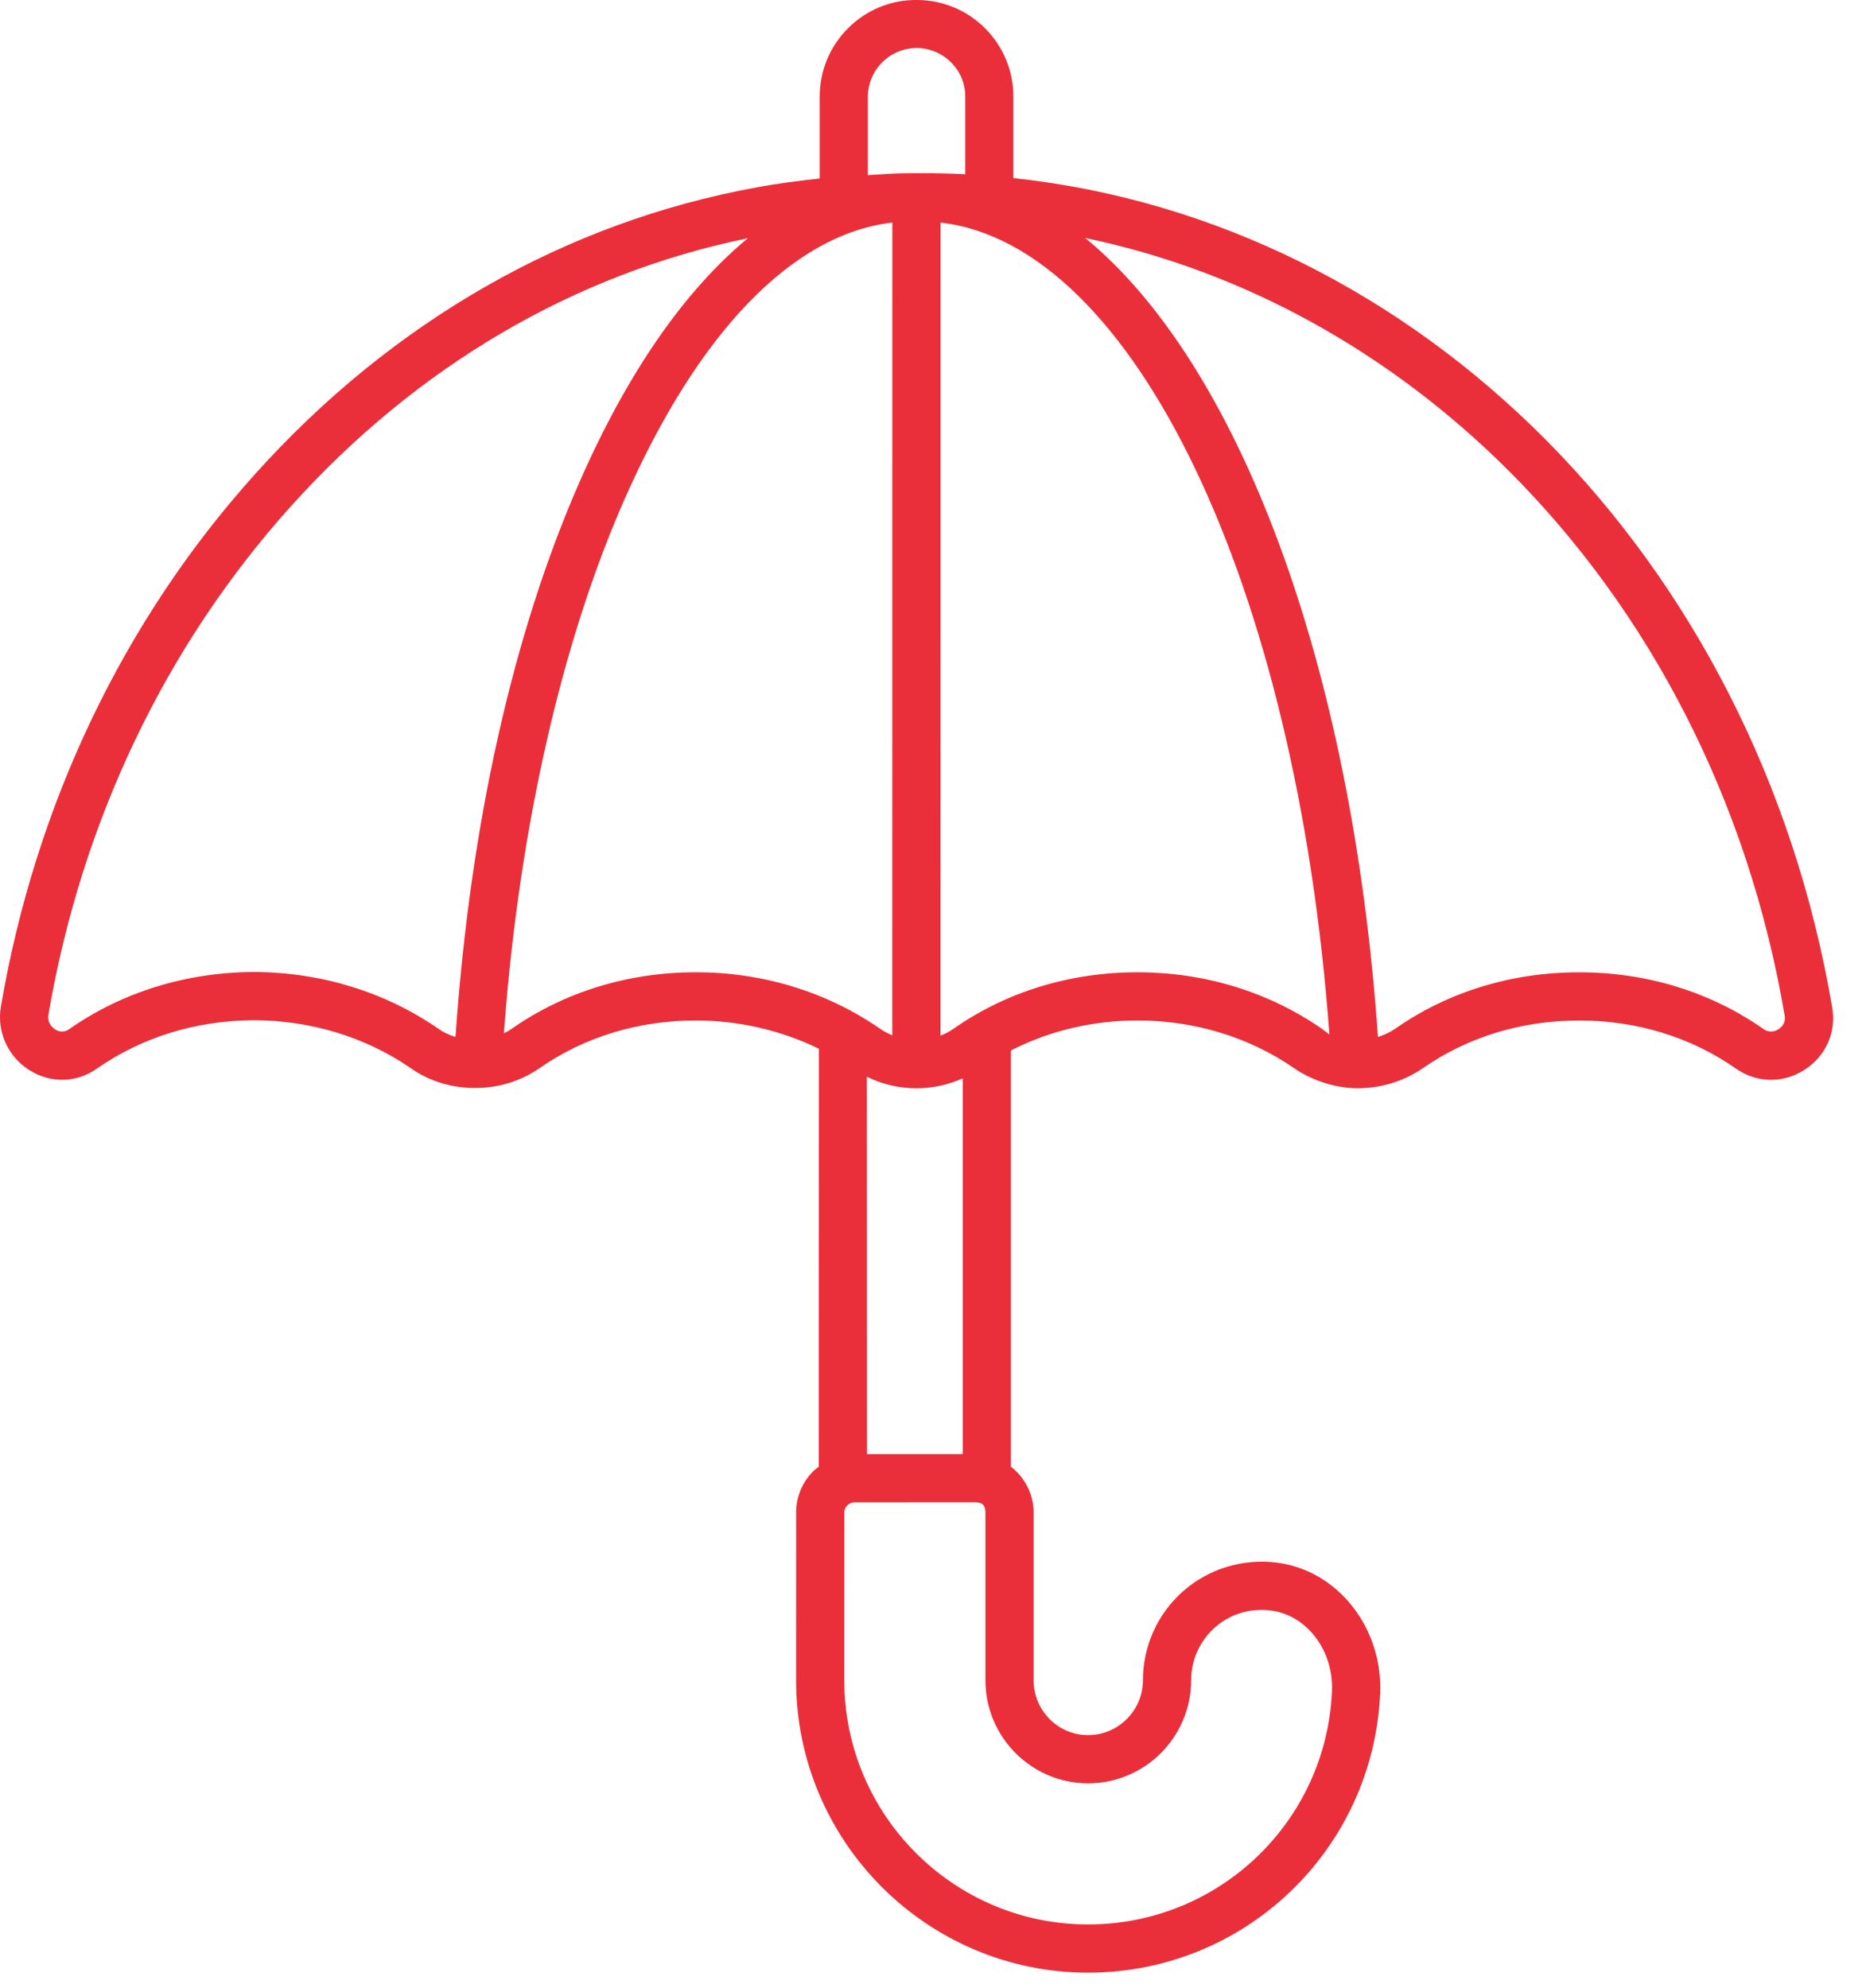 <svg width="46" height="49" viewBox="0 0 46 49" fill="none" xmlns="http://www.w3.org/2000/svg">
<path d="M18.658 4.618C19.171 4.521 19.689 4.456 20.207 4.4L20.207 2.387C20.207 1.744 20.453 1.149 20.906 0.695C21.355 0.246 21.956 -0.005 22.594 -9.36036e-05C23.913 -0.005 24.986 1.068 24.981 2.387L24.981 4.389C34.972 5.457 43.283 13.726 45.168 24.84C45.27 25.449 45.007 26.036 44.481 26.37C43.954 26.706 43.312 26.696 42.801 26.343C41.689 25.564 40.352 25.152 38.932 25.153C37.511 25.152 36.178 25.559 35.072 26.331C34.585 26.663 34.009 26.833 33.406 26.822C33.401 26.822 33.398 26.82 33.394 26.82C33.394 26.82 33.394 26.821 33.394 26.822C32.865 26.802 32.331 26.624 31.893 26.322C30.779 25.558 29.448 25.153 28.043 25.152C26.923 25.153 25.859 25.409 24.92 25.892L24.92 36.149C25.259 36.414 25.481 36.821 25.48 37.284L25.48 41.413C25.48 42.158 26.082 42.767 26.822 42.766C27.568 42.766 28.174 42.159 28.175 41.413C28.175 40.574 28.535 39.774 29.166 39.219C29.795 38.665 30.638 38.409 31.478 38.515C32.981 38.705 34.099 40.13 34.022 41.755C33.841 45.605 30.678 48.622 26.822 48.621C24.84 48.621 23.043 47.814 21.739 46.511C20.434 45.206 19.625 43.402 19.625 41.413L19.626 37.284C19.625 36.898 19.775 36.535 20.048 36.262C20.09 36.22 20.138 36.187 20.183 36.151L20.187 25.849C19.261 25.397 18.213 25.152 17.155 25.152C15.736 25.152 14.402 25.559 13.298 26.329C12.856 26.634 12.338 26.801 11.796 26.814C11.796 26.814 11.796 26.814 11.796 26.814C11.793 26.814 11.791 26.814 11.789 26.814C11.788 26.814 11.787 26.814 11.786 26.814C11.785 26.814 11.784 26.814 11.783 26.814C11.178 26.833 10.583 26.656 10.116 26.321C9.005 25.559 7.669 25.152 6.261 25.145C4.831 25.152 3.489 25.567 2.379 26.345C1.876 26.694 1.241 26.704 0.721 26.374C0.622 26.311 0.532 26.239 0.451 26.159C0.104 25.811 -0.062 25.313 0.021 24.814C0.87 19.843 3.032 15.307 6.276 11.698L6.275 11.699C9.668 7.92 13.951 5.471 18.658 4.618ZM23.795 2.383C23.799 1.725 23.261 1.187 22.594 1.182C22.277 1.187 21.975 1.309 21.748 1.536C21.521 1.763 21.398 2.066 21.393 2.383L21.393 4.316C21.712 4.3 22.031 4.27 22.348 4.27C22.356 4.269 22.794 4.268 22.796 4.268C23.13 4.268 23.463 4.277 23.795 4.294L23.795 2.383ZM34.398 25.353C35.698 24.444 37.267 23.964 38.932 23.965C40.597 23.964 42.171 24.45 43.479 25.367C43.637 25.476 43.786 25.404 43.843 25.368C43.9 25.332 44.028 25.227 43.996 25.038C43.091 19.697 40.635 15.045 37.207 11.618C34.303 8.714 30.7 6.687 26.753 5.866C30.515 8.952 33.323 16.306 33.969 25.558C34.123 25.511 34.267 25.442 34.398 25.353ZM32.567 25.343C32.591 25.36 32.674 25.423 32.771 25.496C31.965 14.426 27.938 6.029 23.186 5.486L23.185 25.526C23.3 25.482 23.408 25.424 23.509 25.354C24.81 24.444 26.377 23.964 28.043 23.964C29.69 23.965 31.254 24.441 32.567 25.343ZM22.59 26.823C22.162 26.823 21.746 26.725 21.37 26.539L21.374 35.84L23.733 35.839L23.733 26.579C23.38 26.736 22.994 26.823 22.59 26.823ZM20.814 37.284L20.813 41.413C20.813 44.734 23.51 47.433 26.822 47.433C30.043 47.433 32.684 44.914 32.835 41.7C32.864 41.096 32.639 40.539 32.264 40.164C32.011 39.911 31.688 39.74 31.328 39.695C30.819 39.63 30.33 39.778 29.951 40.111C29.578 40.441 29.364 40.915 29.363 41.413C29.363 42.814 28.223 43.954 26.822 43.955C25.427 43.953 24.292 42.814 24.292 41.413L24.292 37.284C24.291 37.101 24.221 37.028 24.035 37.027L21.07 37.028C20.978 37.028 20.916 37.074 20.889 37.102C20.861 37.13 20.813 37.191 20.814 37.284ZM12.423 25.468C12.492 25.434 12.558 25.396 12.62 25.353C13.923 24.444 15.491 23.964 17.155 23.964C18.8 23.964 20.365 24.441 21.683 25.347C21.782 25.416 21.886 25.473 21.996 25.518L21.997 5.485C21.992 5.486 21.987 5.486 21.982 5.487C19.537 5.78 17.208 8.185 15.387 12.326C13.849 15.819 12.814 20.376 12.439 25.247C12.433 25.32 12.428 25.394 12.423 25.468ZM7.16 12.491L7.159 12.492C4.067 15.934 2.004 20.265 1.193 25.013C1.157 25.225 1.31 25.34 1.358 25.371C1.424 25.413 1.557 25.468 1.7 25.37C3.006 24.454 4.582 23.965 6.261 23.957C7.915 23.964 9.48 24.444 10.798 25.349C10.925 25.44 11.068 25.509 11.221 25.557C11.225 25.548 11.227 25.537 11.231 25.528C11.592 20.325 12.645 15.603 14.3 11.848C15.476 9.175 16.881 7.16 18.425 5.881C18.426 5.878 18.428 5.875 18.429 5.873C14.155 6.75 10.267 9.031 7.16 12.491Z" fill="#EA2F3A"/>
</svg>
